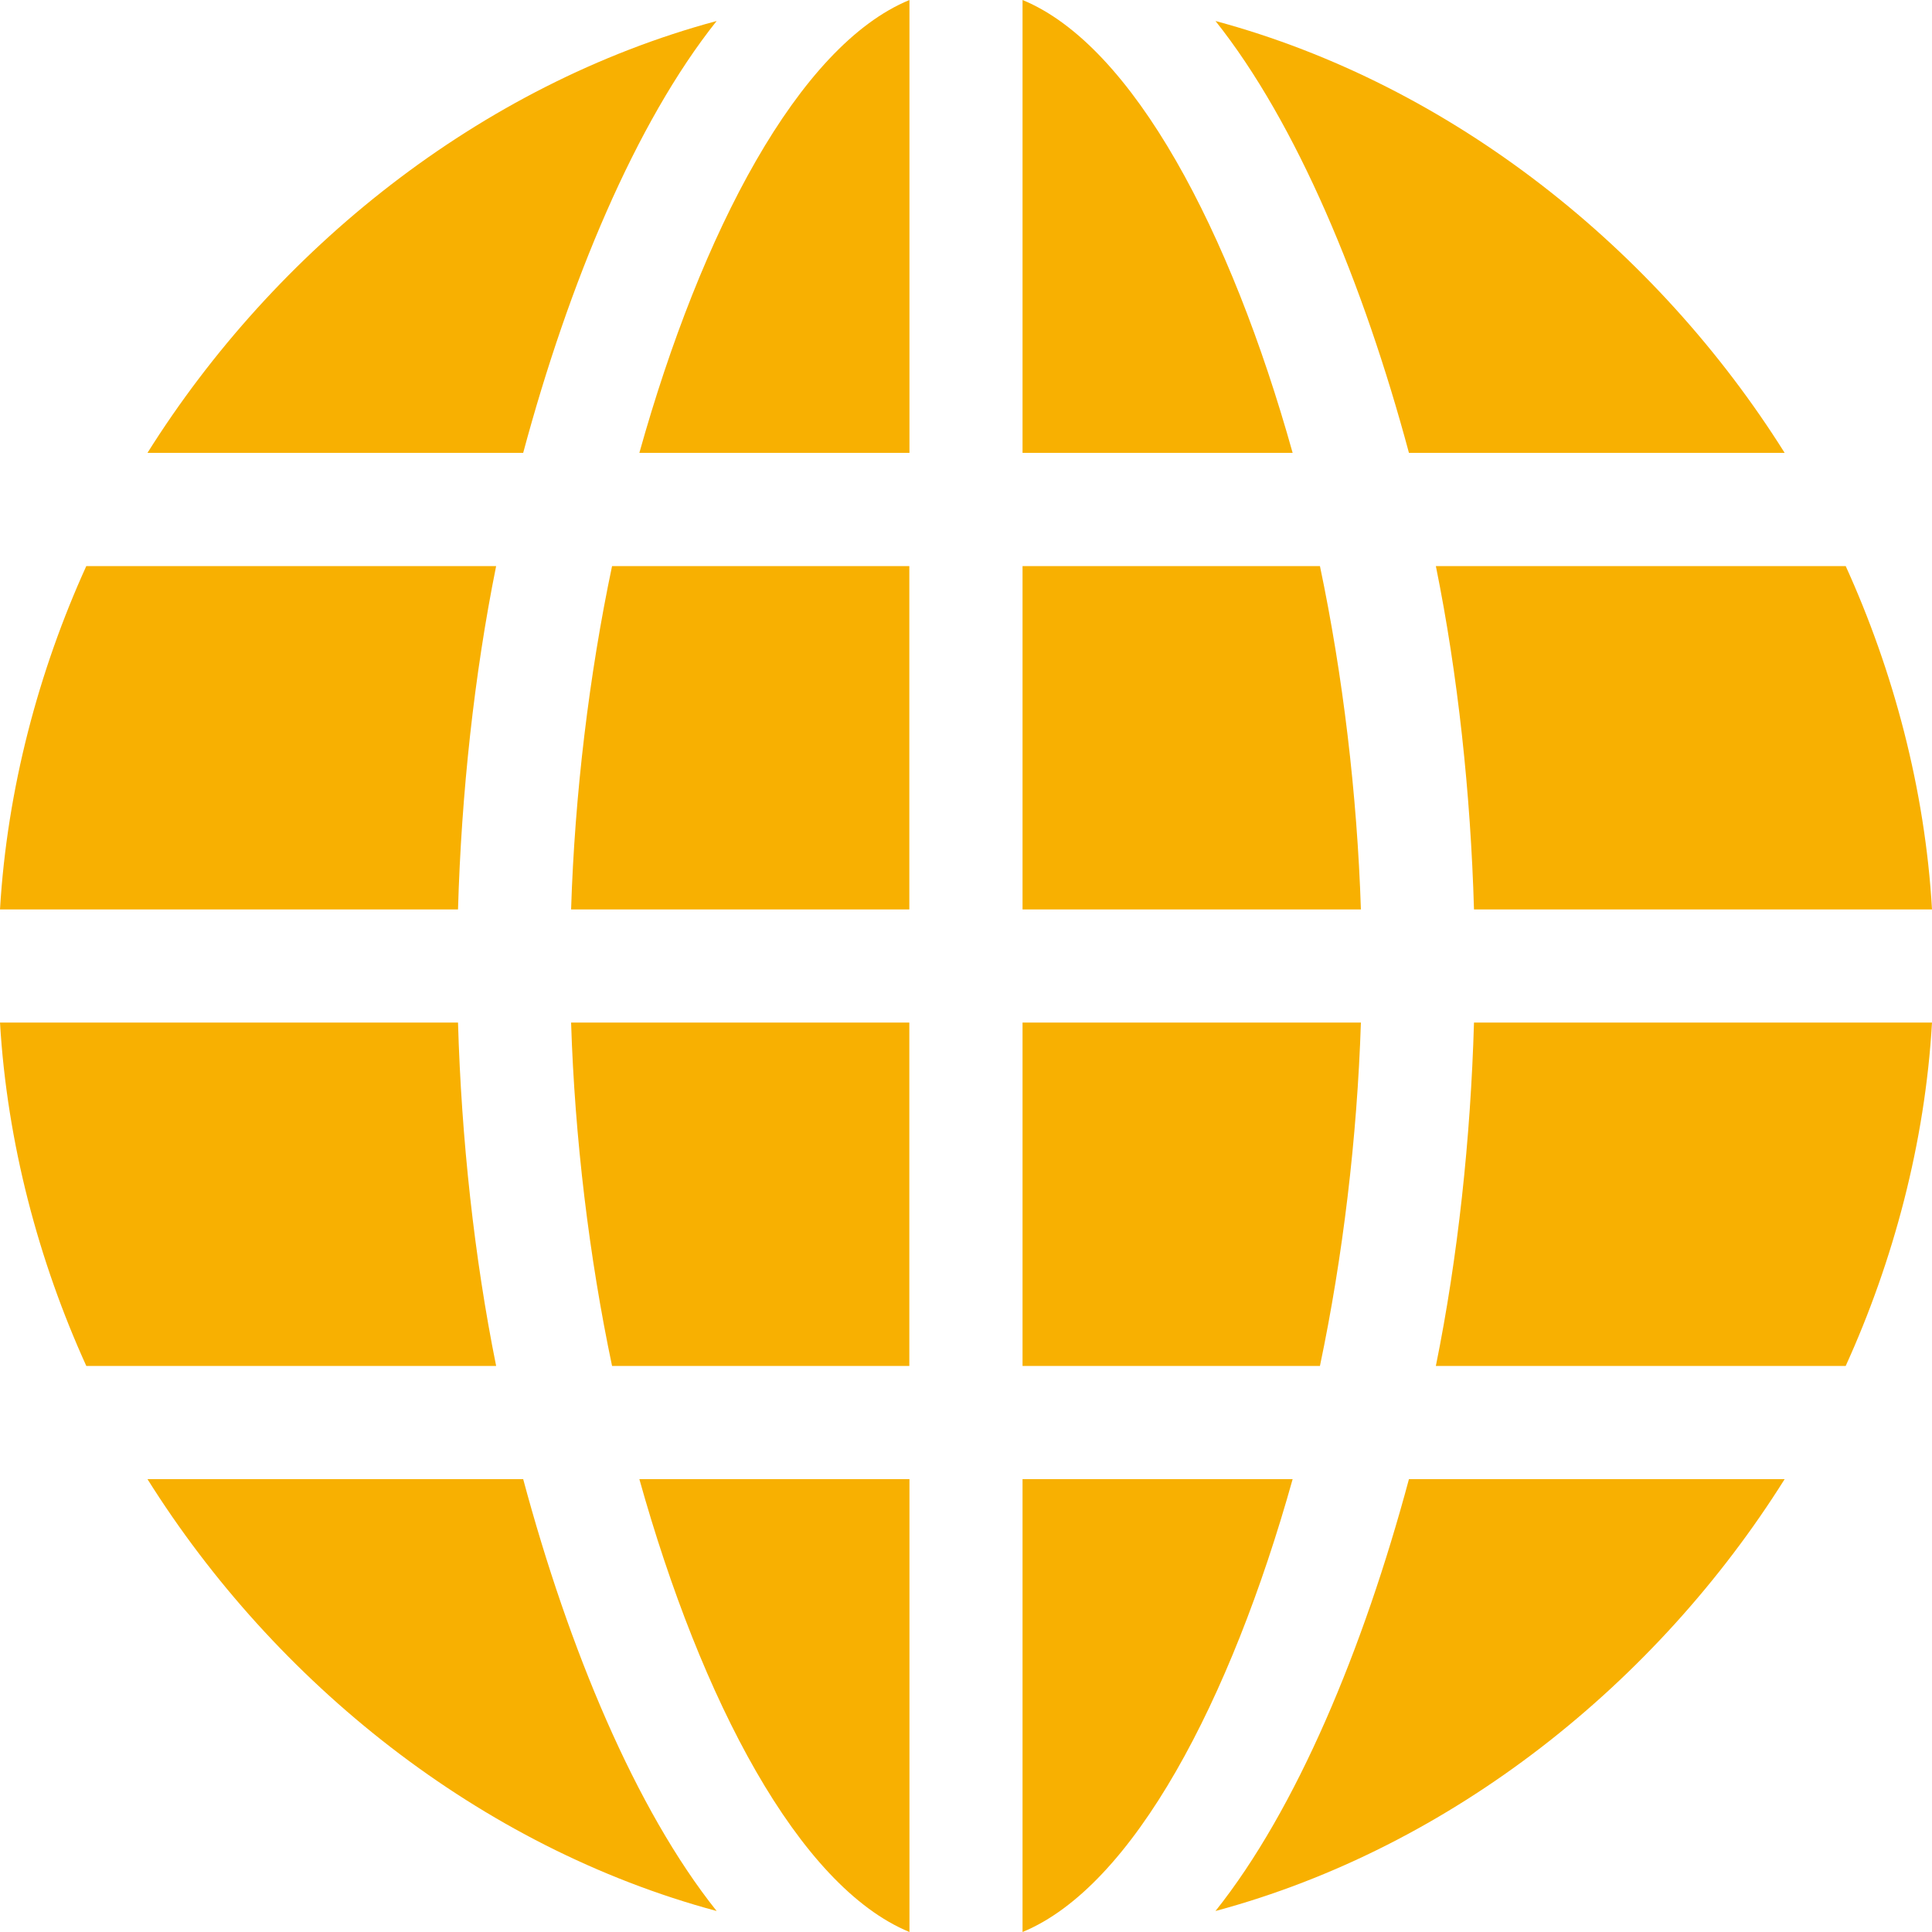 <svg width="15" height="15" viewBox="0 0 15 15" fill="none" xmlns="http://www.w3.org/2000/svg">
<g clip-path="url(#clip0)">
<path d="M4.752 4.395C4.574 5.241 4.462 6.168 4.434 7.061H7.06V4.395H4.752Z" fill="#F8B001"/>
<path d="M0.67 4.395C0.301 5.207 0.055 6.125 0 7.061H3.556C3.582 6.16 3.682 5.238 3.852 4.395H0.67Z" fill="#F8B001"/>
<path d="M4.434 7.939C4.462 8.832 4.574 9.759 4.752 10.605H7.06V7.939H4.434Z" fill="#F8B001"/>
<path d="M4.964 3.516H7.061V0C6.201 0.354 5.444 1.8 4.964 3.516Z" fill="#F8B001"/>
<path d="M4.964 11.484C5.444 13.2 6.201 14.646 7.061 15V11.484H4.964Z" fill="#F8B001"/>
<path d="M3.556 7.939H0C0.055 8.875 0.301 9.793 0.67 10.605H3.852C3.682 9.762 3.582 8.84 3.556 7.939Z" fill="#F8B001"/>
<path d="M7.939 0V3.516H10.036C9.556 1.8 8.799 0.354 7.939 0Z" fill="#F8B001"/>
<path d="M10.248 4.395H7.939V7.061H10.566C10.537 6.168 10.426 5.241 10.248 4.395Z" fill="#F8B001"/>
<path d="M10.939 11.484C10.585 12.802 10.067 14.047 9.437 14.837C11.278 14.342 12.866 13.062 13.856 11.484H10.939Z" fill="#F8B001"/>
<path d="M1.145 3.516H4.062C4.416 2.199 4.934 0.954 5.564 0.163C3.723 0.659 2.135 1.939 1.145 3.516Z" fill="#F8B001"/>
<path d="M9.437 0.163C10.067 0.954 10.585 2.199 10.939 3.516H13.856C12.866 1.939 11.278 0.659 9.437 0.163Z" fill="#F8B001"/>
<path d="M4.062 11.484H1.145C2.135 13.062 3.723 14.342 5.564 14.837C4.934 14.047 4.416 12.802 4.062 11.484Z" fill="#F8B001"/>
<path d="M14.33 4.395H11.148C11.319 5.238 11.418 6.16 11.444 7.061H15C14.946 6.125 14.699 5.207 14.33 4.395Z" fill="#F8B001"/>
<path d="M7.939 11.484V15C8.799 14.646 9.556 13.2 10.036 11.484H7.939Z" fill="#F8B001"/>
<path d="M7.939 7.939V10.605H10.248C10.426 9.759 10.537 8.832 10.566 7.939H7.939Z" fill="#F8B001"/>
<path d="M11.444 7.939C11.418 8.84 11.319 9.762 11.148 10.605H14.33C14.699 9.793 14.946 8.875 15 7.939H11.444Z" fill="#F8B001"/>
</g>
<defs>
<clipPath id="clip0">
<rect width="15" height="15" fill="white"/>
</clipPath>
</defs>
</svg>
